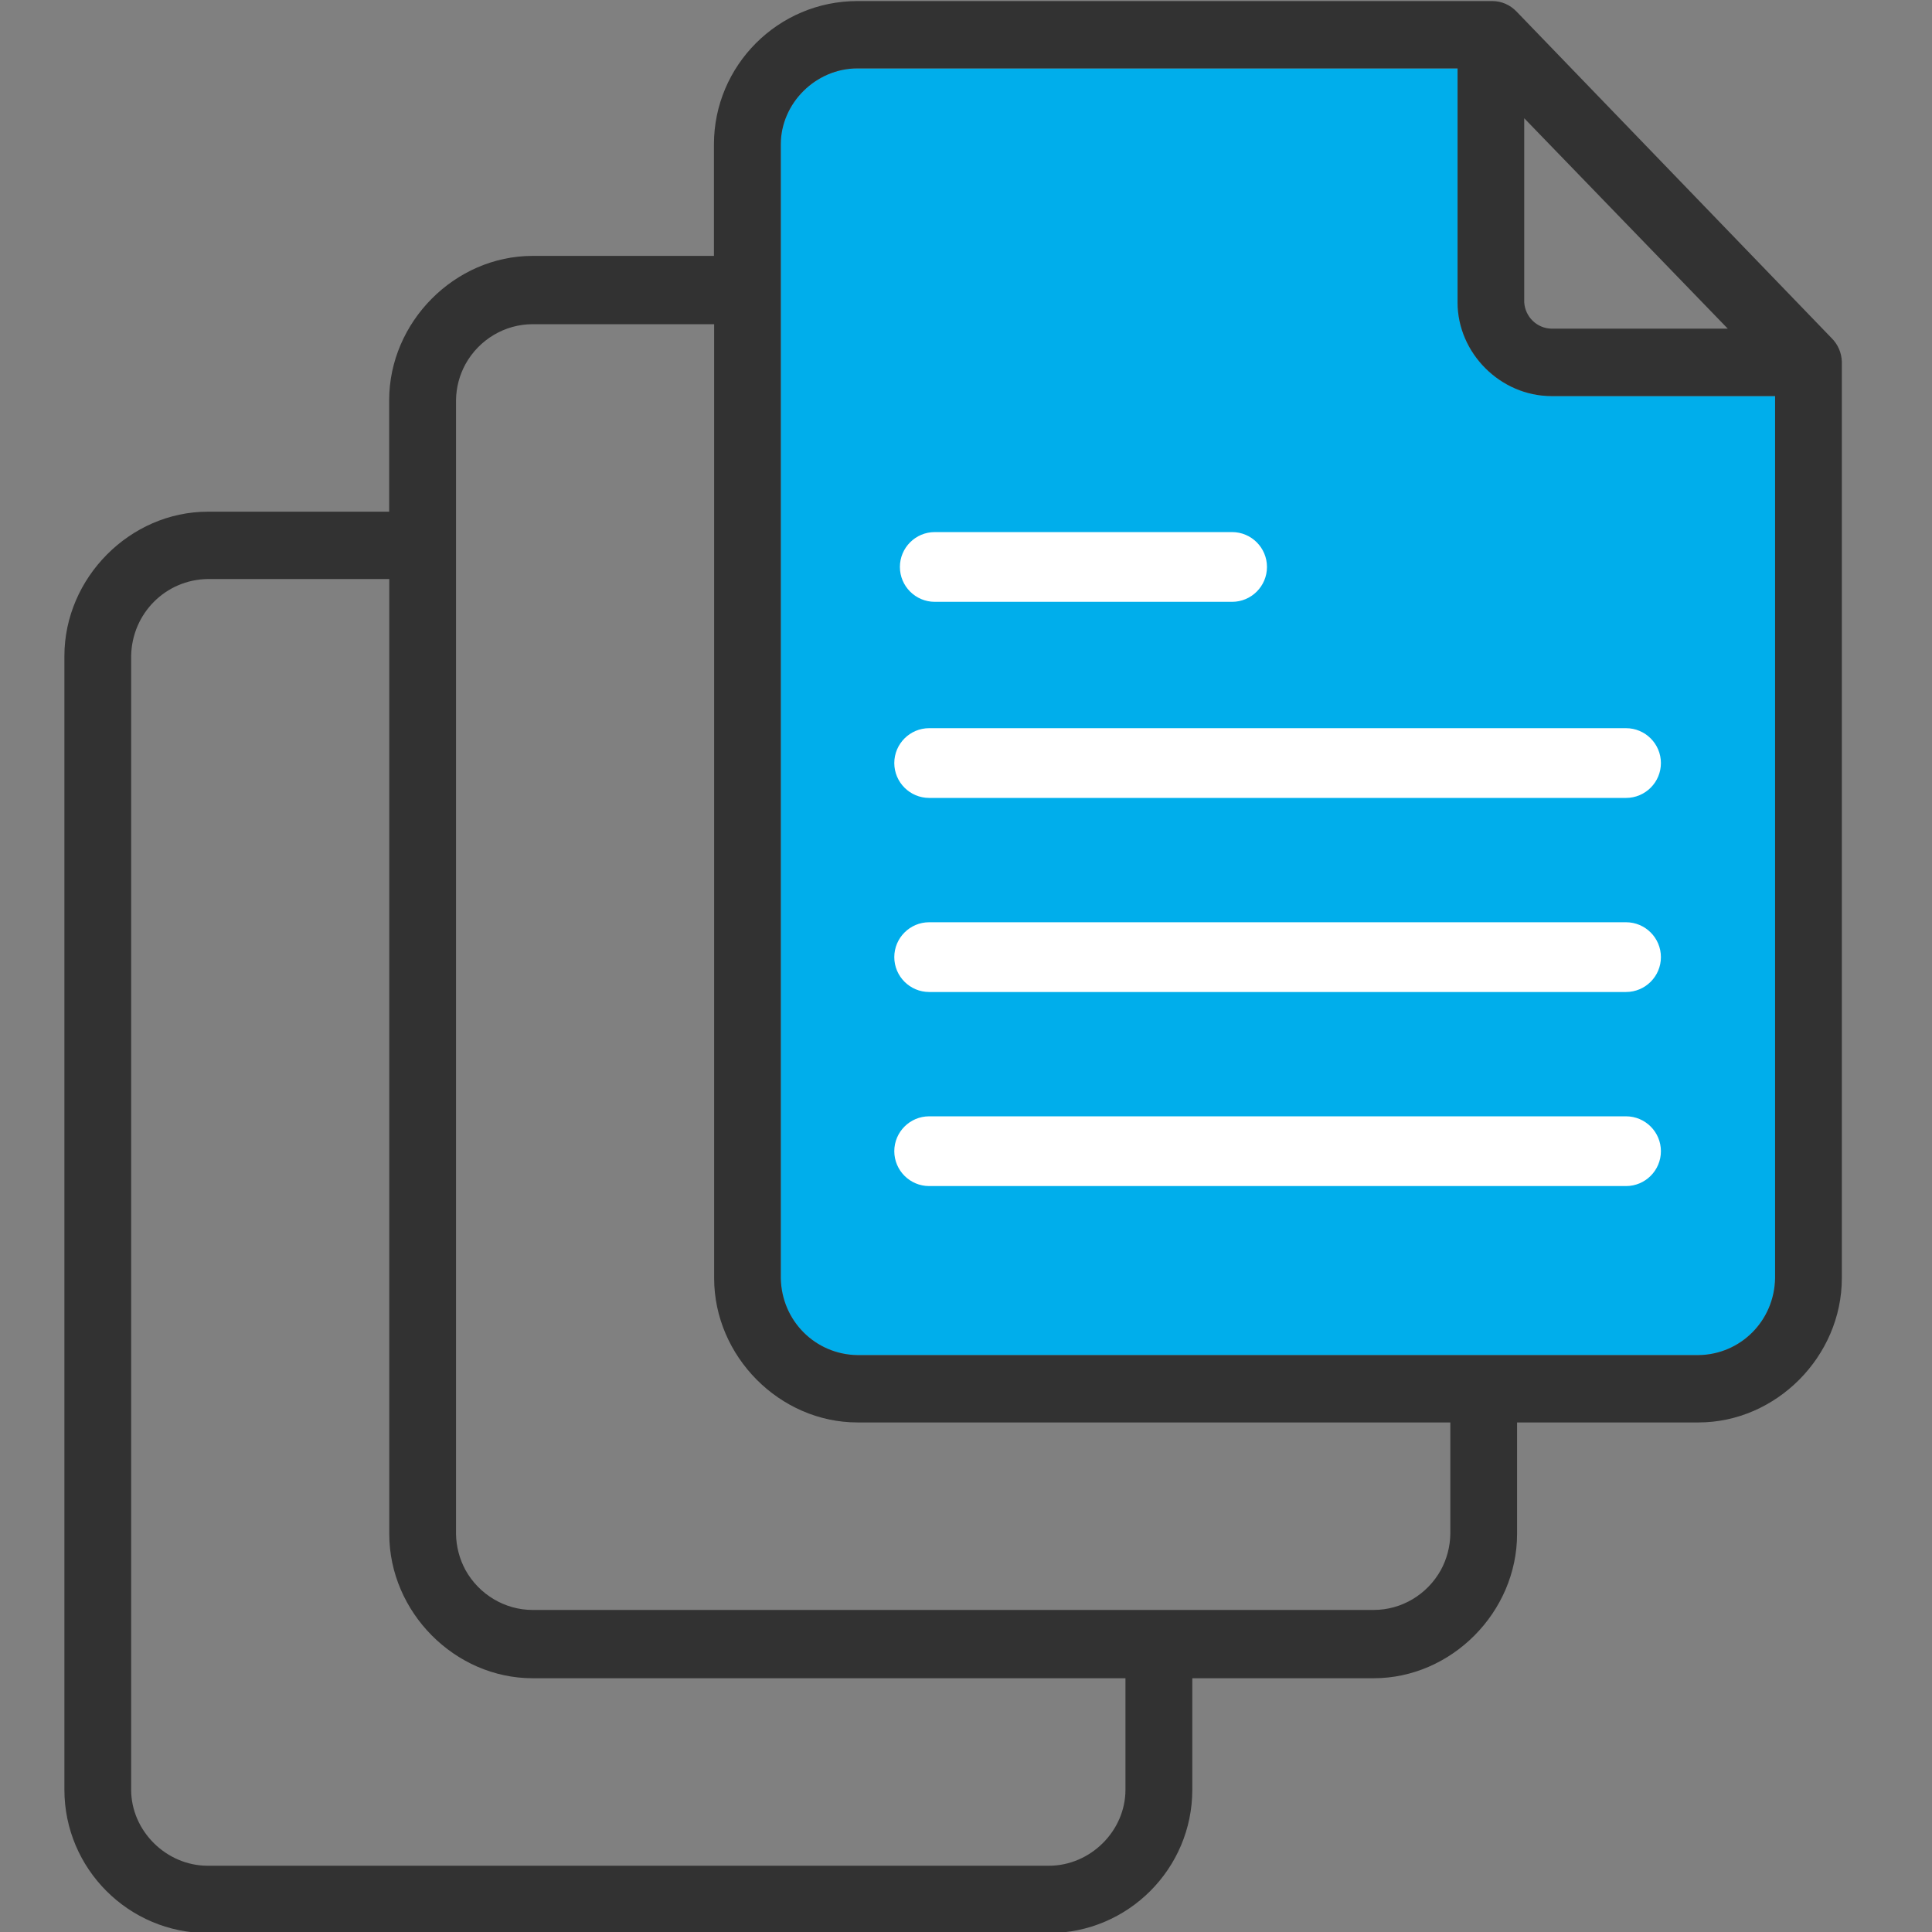 <?xml version="1.0" encoding="UTF-8"?>
<svg id="_レイヤー_1" data-name="レイヤー 1" xmlns="http://www.w3.org/2000/svg" version="1.1" viewBox="0 0 200 200">
  <rect x="0" y="0" width="200" height="200" fill="#808080" stroke="none"/>
  <defs>
    <style>
      .cls-1 {
        fill: #00aeeb;
      }

      .cls-1, .cls-2, .cls-3 {
        stroke-width: 0px;
      }

      .cls-2 {
        fill: #323232;
      }

      .cls-3 {
        fill: #fff;
      }
    </style>
  </defs>
  <g id="icon">
    <g>
      <path class="cls-1" d="M88.757,7.081c-4.3,0-7.93,3.6-7.93,7.87v117.36c.08,4.41,3.56,7.9,7.93,7.97h87.07c4.37-.06,7.85-3.56,7.93-7.96V41.001h-23.15c-5.27,0-9.72-4.44-9.72-9.7V7.081h-62.13Z"/>
      <path class="cls-2" d="M21.507,200.111c-8.18,0-14.84-6.66-14.84-14.84v-117.36c0-8.1,6.8-14.94,14.84-14.94h18.78v-11.54c0-8.1,6.8-14.94,14.84-14.94h18.78v-11.54C73.907,6.771,80.567.111,88.747.111h65.76c.93,0,1.83.4,2.48,1.08l32.61,33.8c.66.65,1.04,1.52,1.07,2.45v94.87c0,8.1-6.8,14.94-14.84,14.94h-18.78v11.54c0,8.1-6.8,14.94-14.84,14.94h-18.78v11.54c0,8.18-6.66,14.84-14.84,14.84H21.507ZM21.507,59.941c-4.36.06-7.85,3.56-7.93,7.96v117.37c0,4.26,3.63,7.87,7.93,7.87h87.07c4.3,0,7.93-3.6,7.93-7.87v-11.54h-61.37c-8.05,0-14.84-6.84-14.84-14.94V59.941h-18.79ZM55.137,33.561c-2.87,0-5.53,1.58-6.95,4.13-.63,1.16-.96,2.41-.98,3.73v117.37c.02,1.31.36,2.6.98,3.74,1.42,2.55,4.09,4.13,6.95,4.13h87.07c2.87,0,5.53-1.58,6.95-4.13.62-1.14.96-2.43.98-3.74v-11.54h-61.37c-8.05,0-14.84-6.84-14.84-14.94V33.561h-18.78l-.01 0ZM88.757,7.081c-4.3,0-7.93,3.6-7.93,7.87v117.36c.08,4.41,3.56,7.9,7.93,7.97h87.07c4.37-.06,7.85-3.56,7.93-7.96V41.001h-23.15c-5.27,0-9.72-4.44-9.72-9.7V7.081h-62.13ZM157.787,31.291c.09,1.51,1.32,2.7,2.81,2.73h18.26l-21.07-21.78v19.05Z"/>
      <g>
        <path class="cls-3" d="M168.327,95.471h-72.14c-1.99,0-3.61,1.62-3.61,3.61s1.62,3.61,3.61,3.61h72.14c1.99,0,3.61-1.62,3.61-3.61s-1.62-3.61-3.61-3.61Z"/>
        <path class="cls-3" d="M168.327,75.381h-72.14c-1.99,0-3.61,1.62-3.61,3.61s1.62,3.61,3.61,3.61h72.14c1.99,0,3.61-1.62,3.61-3.61s-1.62-3.61-3.61-3.61Z"/>
        <path class="cls-3" d="M168.327,115.561h-72.14c-1.99,0-3.61,1.62-3.61,3.61s1.62,3.61,3.61,3.61h72.14c1.99,0,3.61-1.62,3.61-3.61s-1.62-3.61-3.61-3.61Z"/>
        <path class="cls-3" d="M96.767,62.301h30.78c1.99,0,3.61-1.62,3.61-3.61s-1.62-3.61-3.61-3.61h-30.78c-1.99,0-3.61,1.62-3.61,3.61s1.62,3.61,3.61,3.61Z"/>
      </g>
    </g>
  </g>
</svg>